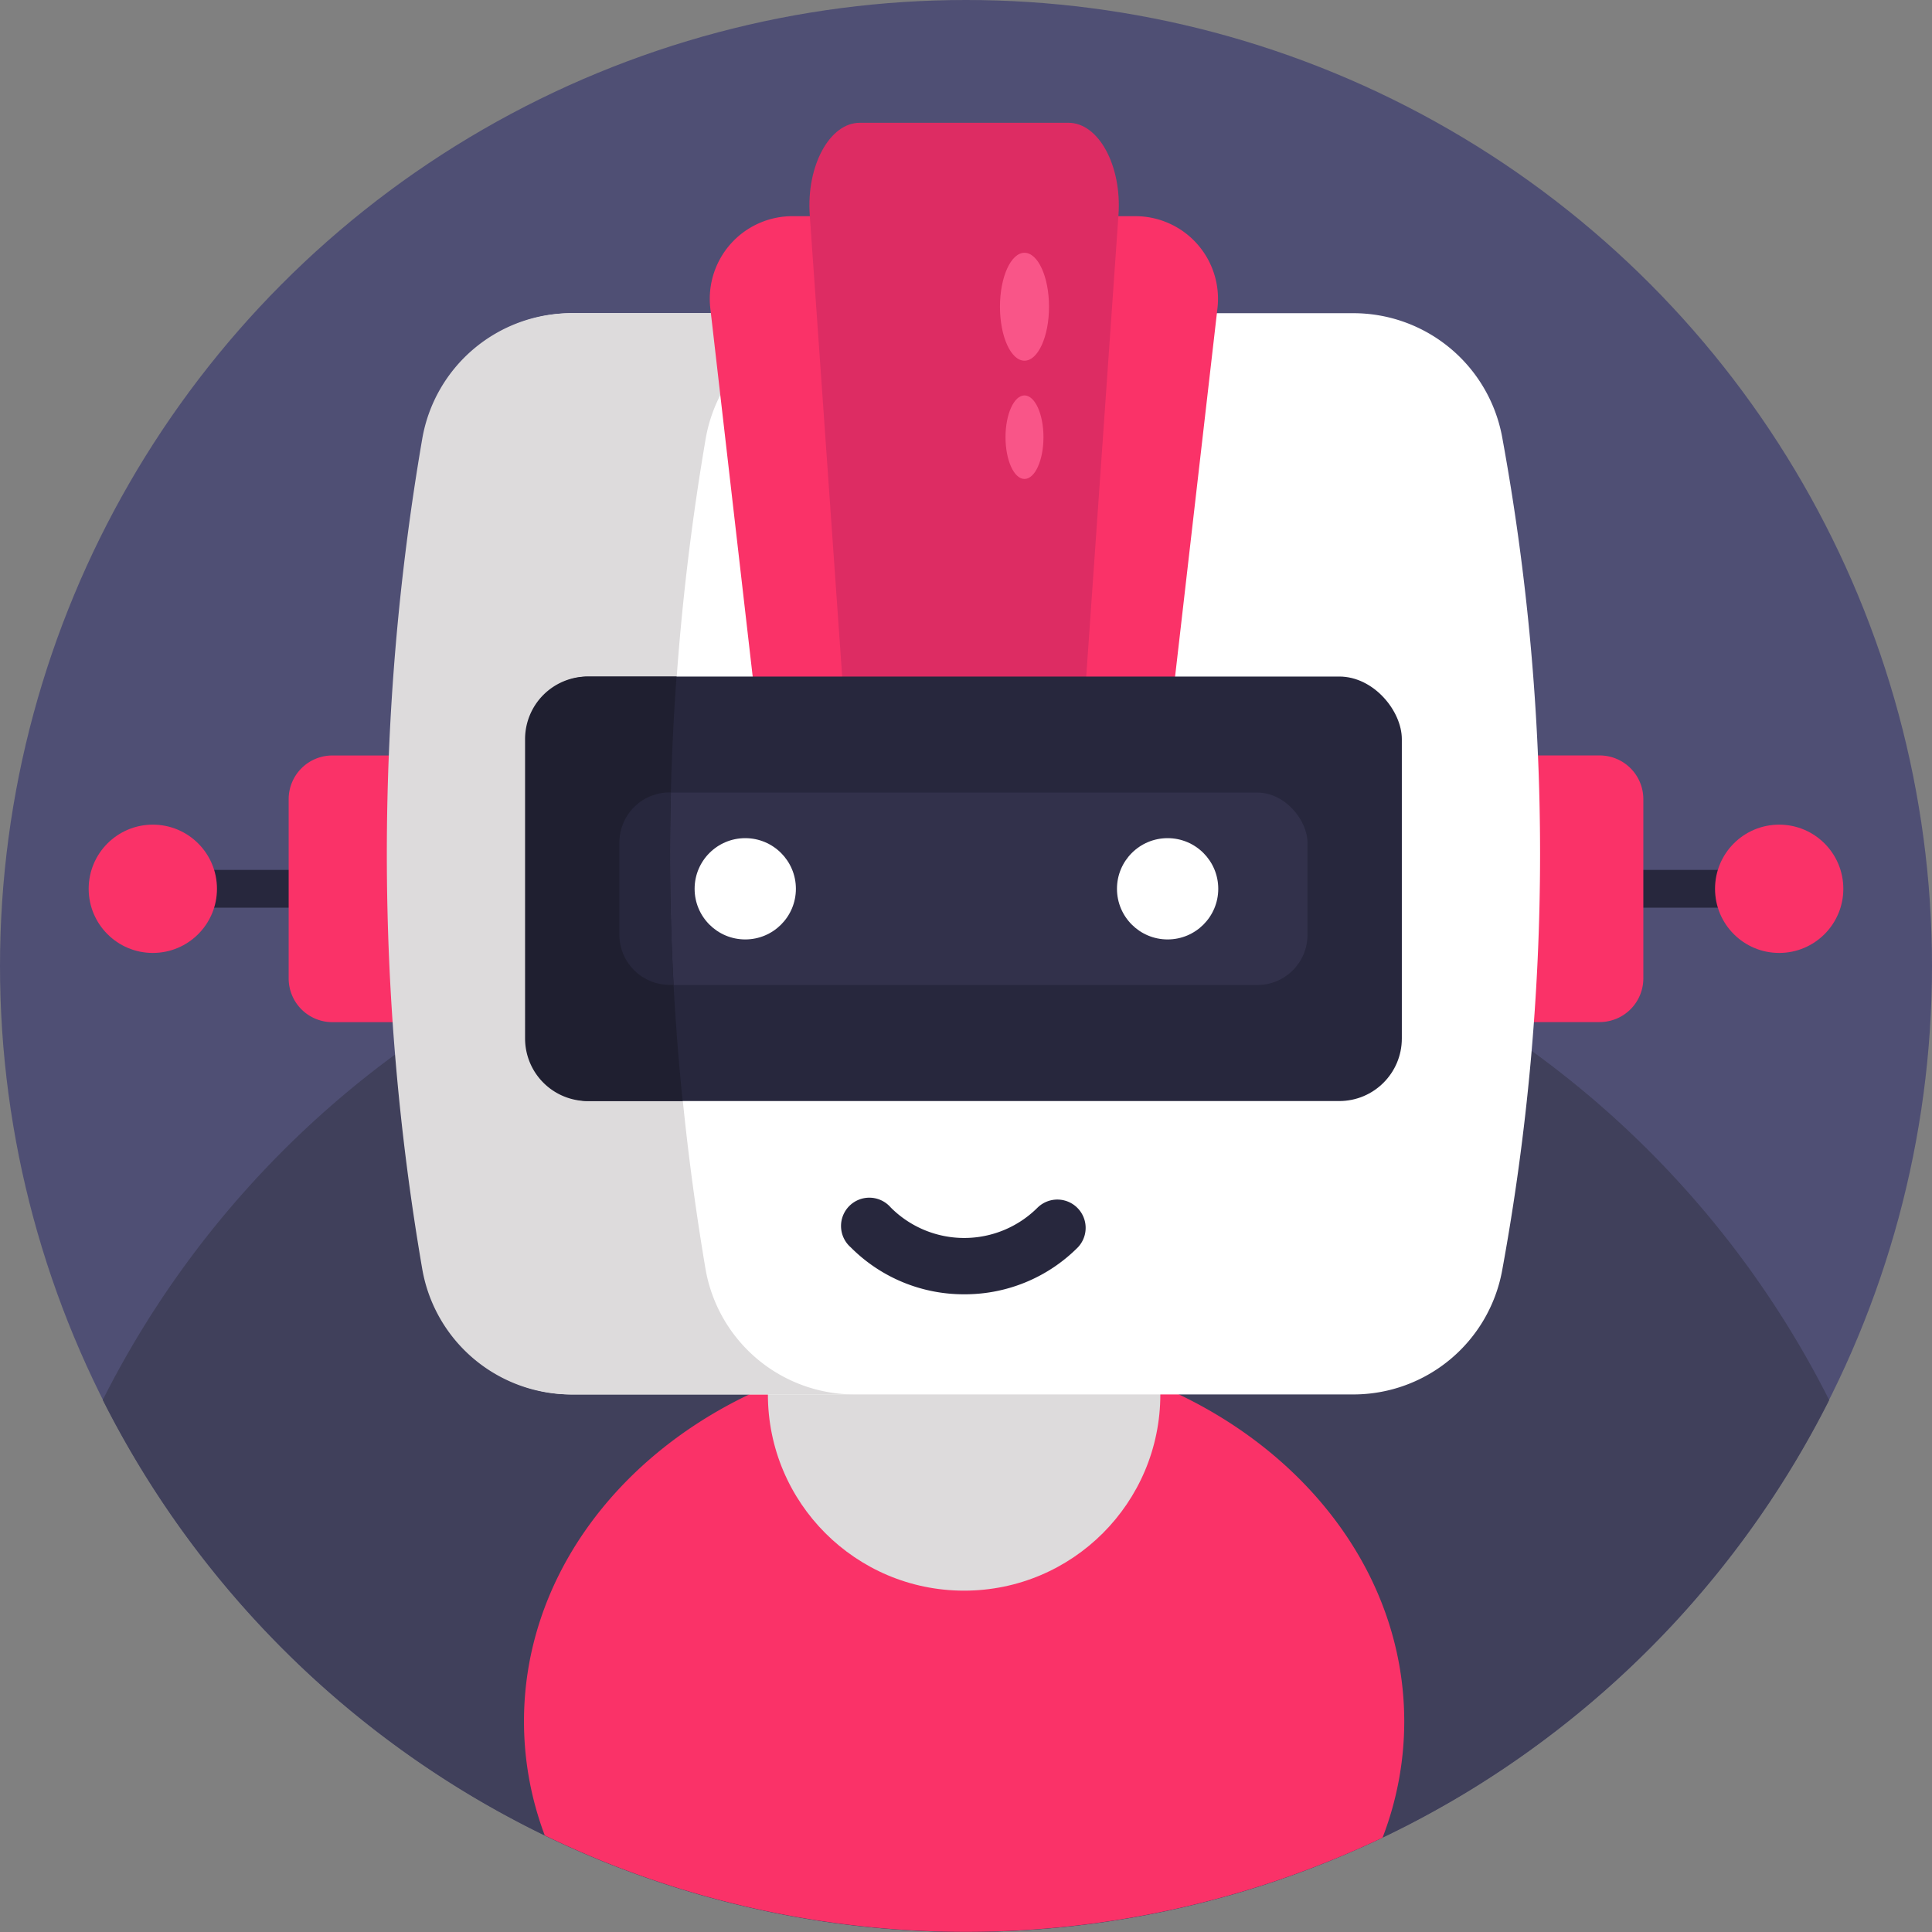 <svg xmlns="http://www.w3.org/2000/svg" viewBox="0 0 512 512"><rect x="0" y="0" width="512" height="512" fill="#808080" stroke="none"/><defs><style>.cls-1{fill:#4f4f74;}.cls-2{fill:#40405b;}.cls-3{fill:#fa3268;}.cls-4{fill:#dddbdc;}.cls-5{fill:none;stroke:#27273d;stroke-linecap:round;stroke-miterlimit:10;stroke-width:10px;}.cls-6{fill:#fff;}.cls-7{fill:#dd2c63;}.cls-8{fill:#27273d;}.cls-9{fill:#32314b;}.cls-10{fill:#1f1f30;}.cls-11{fill:#f95588;}</style></defs><title>Robot Avatars</title><g id="BULINE"><circle class="cls-1" cx="256" cy="256" r="256"/></g><g id="Icons"><path class="cls-2" d="M484.77,371A257.06,257.06,0,0,1,388.9,474.84a256.48,256.48,0,0,1-229.33,18.37q-7.73-3.15-15.2-6.77-10.56-5.13-20.56-11.17l0,0A257.19,257.19,0,0,1,27.23,371a256.81,256.81,0,0,1,75-89.7l2.47-1.84.33-.24q4-3,8.22-5.77,5.07-3.4,10.32-6.59h0c2.1-1.27,4.22-2.52,6.36-3.73q4.53-2.56,9.19-5l.35-.18q9.85-5.06,20.21-9.26,2.21-.9,4.44-1.75l.35-.13q1.83-.71,3.66-1.38h0q4.76-1.74,9.6-3.29,3.51-1.12,7.08-2.16,5.1-1.47,10.3-2.74c1.64-.4,3.29-.79,4.95-1.15q5.33-1.19,10.73-2.14c2.39-.44,4.79-.83,7.2-1.19q5.25-.78,10.57-1.34A255.76,255.76,0,0,1,256,230q10.11,0,20,.78c2.45.19,4.88.41,7.31.68s4.67.52,7,.83q3,.39,5.89.86,6.78,1.07,13.43,2.49,6.47,1.38,12.81,3.08,11.24,3,22,7l2,.75a249.29,249.29,0,0,1,25,11q9,4.56,17.61,9.8,4.67,2.83,9.19,5.88,3.84,2.56,7.59,5.28,1.73,1.24,3.42,2.52a256.81,256.81,0,0,1,75.46,90Z"/><path class="cls-3" d="M372.14,456.21A85.41,85.41,0,0,1,366.39,487a256.7,256.7,0,0,1-206.82,6.17q-7.73-3.15-15.2-6.77a85.68,85.68,0,0,1-5.51-30.23c0-37.25,24.11-69.7,59.78-86.67q2.42-1.16,4.91-2.21c1.65-.71,3.32-1.37,5-2a135.52,135.52,0,0,1,98.88,2q2.49,1.05,4.91,2.21C348,386.51,372.14,419,372.14,456.21Z"/><circle class="cls-4" cx="255.5" cy="369.54" r="52"/><line class="cls-5" x1="420.5" y1="235.54" x2="455.5" y2="235.54"/><circle class="cls-3" cx="471.5" cy="235.54" r="17"/><line class="cls-5" x1="91.5" y1="235.54" x2="56.5" y2="235.54"/><circle class="cls-3" cx="40.5" cy="235.54" r="17"/><path class="cls-3" d="M409.08,200.21H435.5a0,0,0,0,1,0,0v70.67a0,0,0,0,1,0,0H409.08a11.58,11.58,0,0,1-11.58-11.58v-47.5a11.58,11.58,0,0,1,11.58-11.58Z" transform="translate(833 471.08) rotate(180)"/><path class="cls-3" d="M88.08,200.21H114.5a0,0,0,0,1,0,0v70.67a0,0,0,0,1,0,0H88.08A11.58,11.58,0,0,1,76.5,259.29v-47.5A11.58,11.58,0,0,1,88.08,200.21Z"/><path class="cls-6" d="M358.64,369.54H151.77a40.08,40.08,0,0,1-39.53-33.3,649.43,649.43,0,0,1,0-219.9A40.09,40.09,0,0,1,151.77,83H358.64a40.1,40.1,0,0,1,39.46,32.89,611.86,611.86,0,0,1,0,220.72A40.09,40.09,0,0,1,358.64,369.54Z"/><path class="cls-4" d="M226.48,369.54H151.42a40.08,40.08,0,0,1-39.53-33.3,649.43,649.43,0,0,1,0-219.9A40.09,40.09,0,0,1,151.42,83h75.06A40.09,40.09,0,0,0,187,116.34q-5.37,31.47-7.66,62.95-1.12,15.38-1.5,30.75-.66,25.5.72,51,.83,15.38,2.4,30.75,2.25,22.23,6,44.45A40.08,40.08,0,0,0,226.48,369.54Z"/><path class="cls-3" d="M286,231.46H225a21.91,21.91,0,0,1-21.76-19.4l-15-130.37a21.9,21.9,0,0,1,21.76-24.4h90.88a21.9,21.9,0,0,1,21.76,24.4l-15,130.37A21.91,21.91,0,0,1,286,231.46Z"/><path class="cls-7" d="M274.05,206.71H237c-6.78,0-12.47-8.35-13.25-19.4L214.59,56.94c-.91-13,5.28-24.4,13.25-24.4h55.32c8,0,14.16,11.4,13.25,24.4L287.3,187.31C286.52,198.36,280.83,206.71,274.05,206.71Z"/><path class="cls-8" d="M255.5,343a42.22,42.22,0,0,1-30.05-12.45A7.5,7.5,0,1,1,236.06,320,27.51,27.51,0,0,0,275,320a7.5,7.5,0,0,1,10.6,10.61A42.25,42.25,0,0,1,255.5,343Z"/><rect class="cls-8" x="139.5" y="179.29" width="232" height="112.5" rx="16.58"/><rect class="cls-9" x="164.5" y="210.04" width="182" height="51" rx="13.29"/><circle class="cls-6" cx="197.5" cy="235.54" r="13.42"/><circle class="cls-6" cx="309.43" cy="235.54" r="13.42"/><path class="cls-10" d="M180.91,291.79H155.73a16.58,16.58,0,0,1-16.58-16.58V195.88a16.58,16.58,0,0,1,16.58-16.59h23.56q-1.12,15.38-1.5,30.75-.66,25.5.72,51Q179.34,276.42,180.91,291.79Z"/><path class="cls-8" d="M178.51,261h-1.07a13.29,13.29,0,0,1-13.29-13.29V223.33A13.29,13.29,0,0,1,177.44,210h.35Q177.13,235.54,178.51,261Z"/><ellipse class="cls-11" cx="271.5" cy="81.29" rx="6.5" ry="14.3"/><ellipse class="cls-11" cx="271.5" cy="115.86" rx="5.03" ry="11.07"/></g></svg>